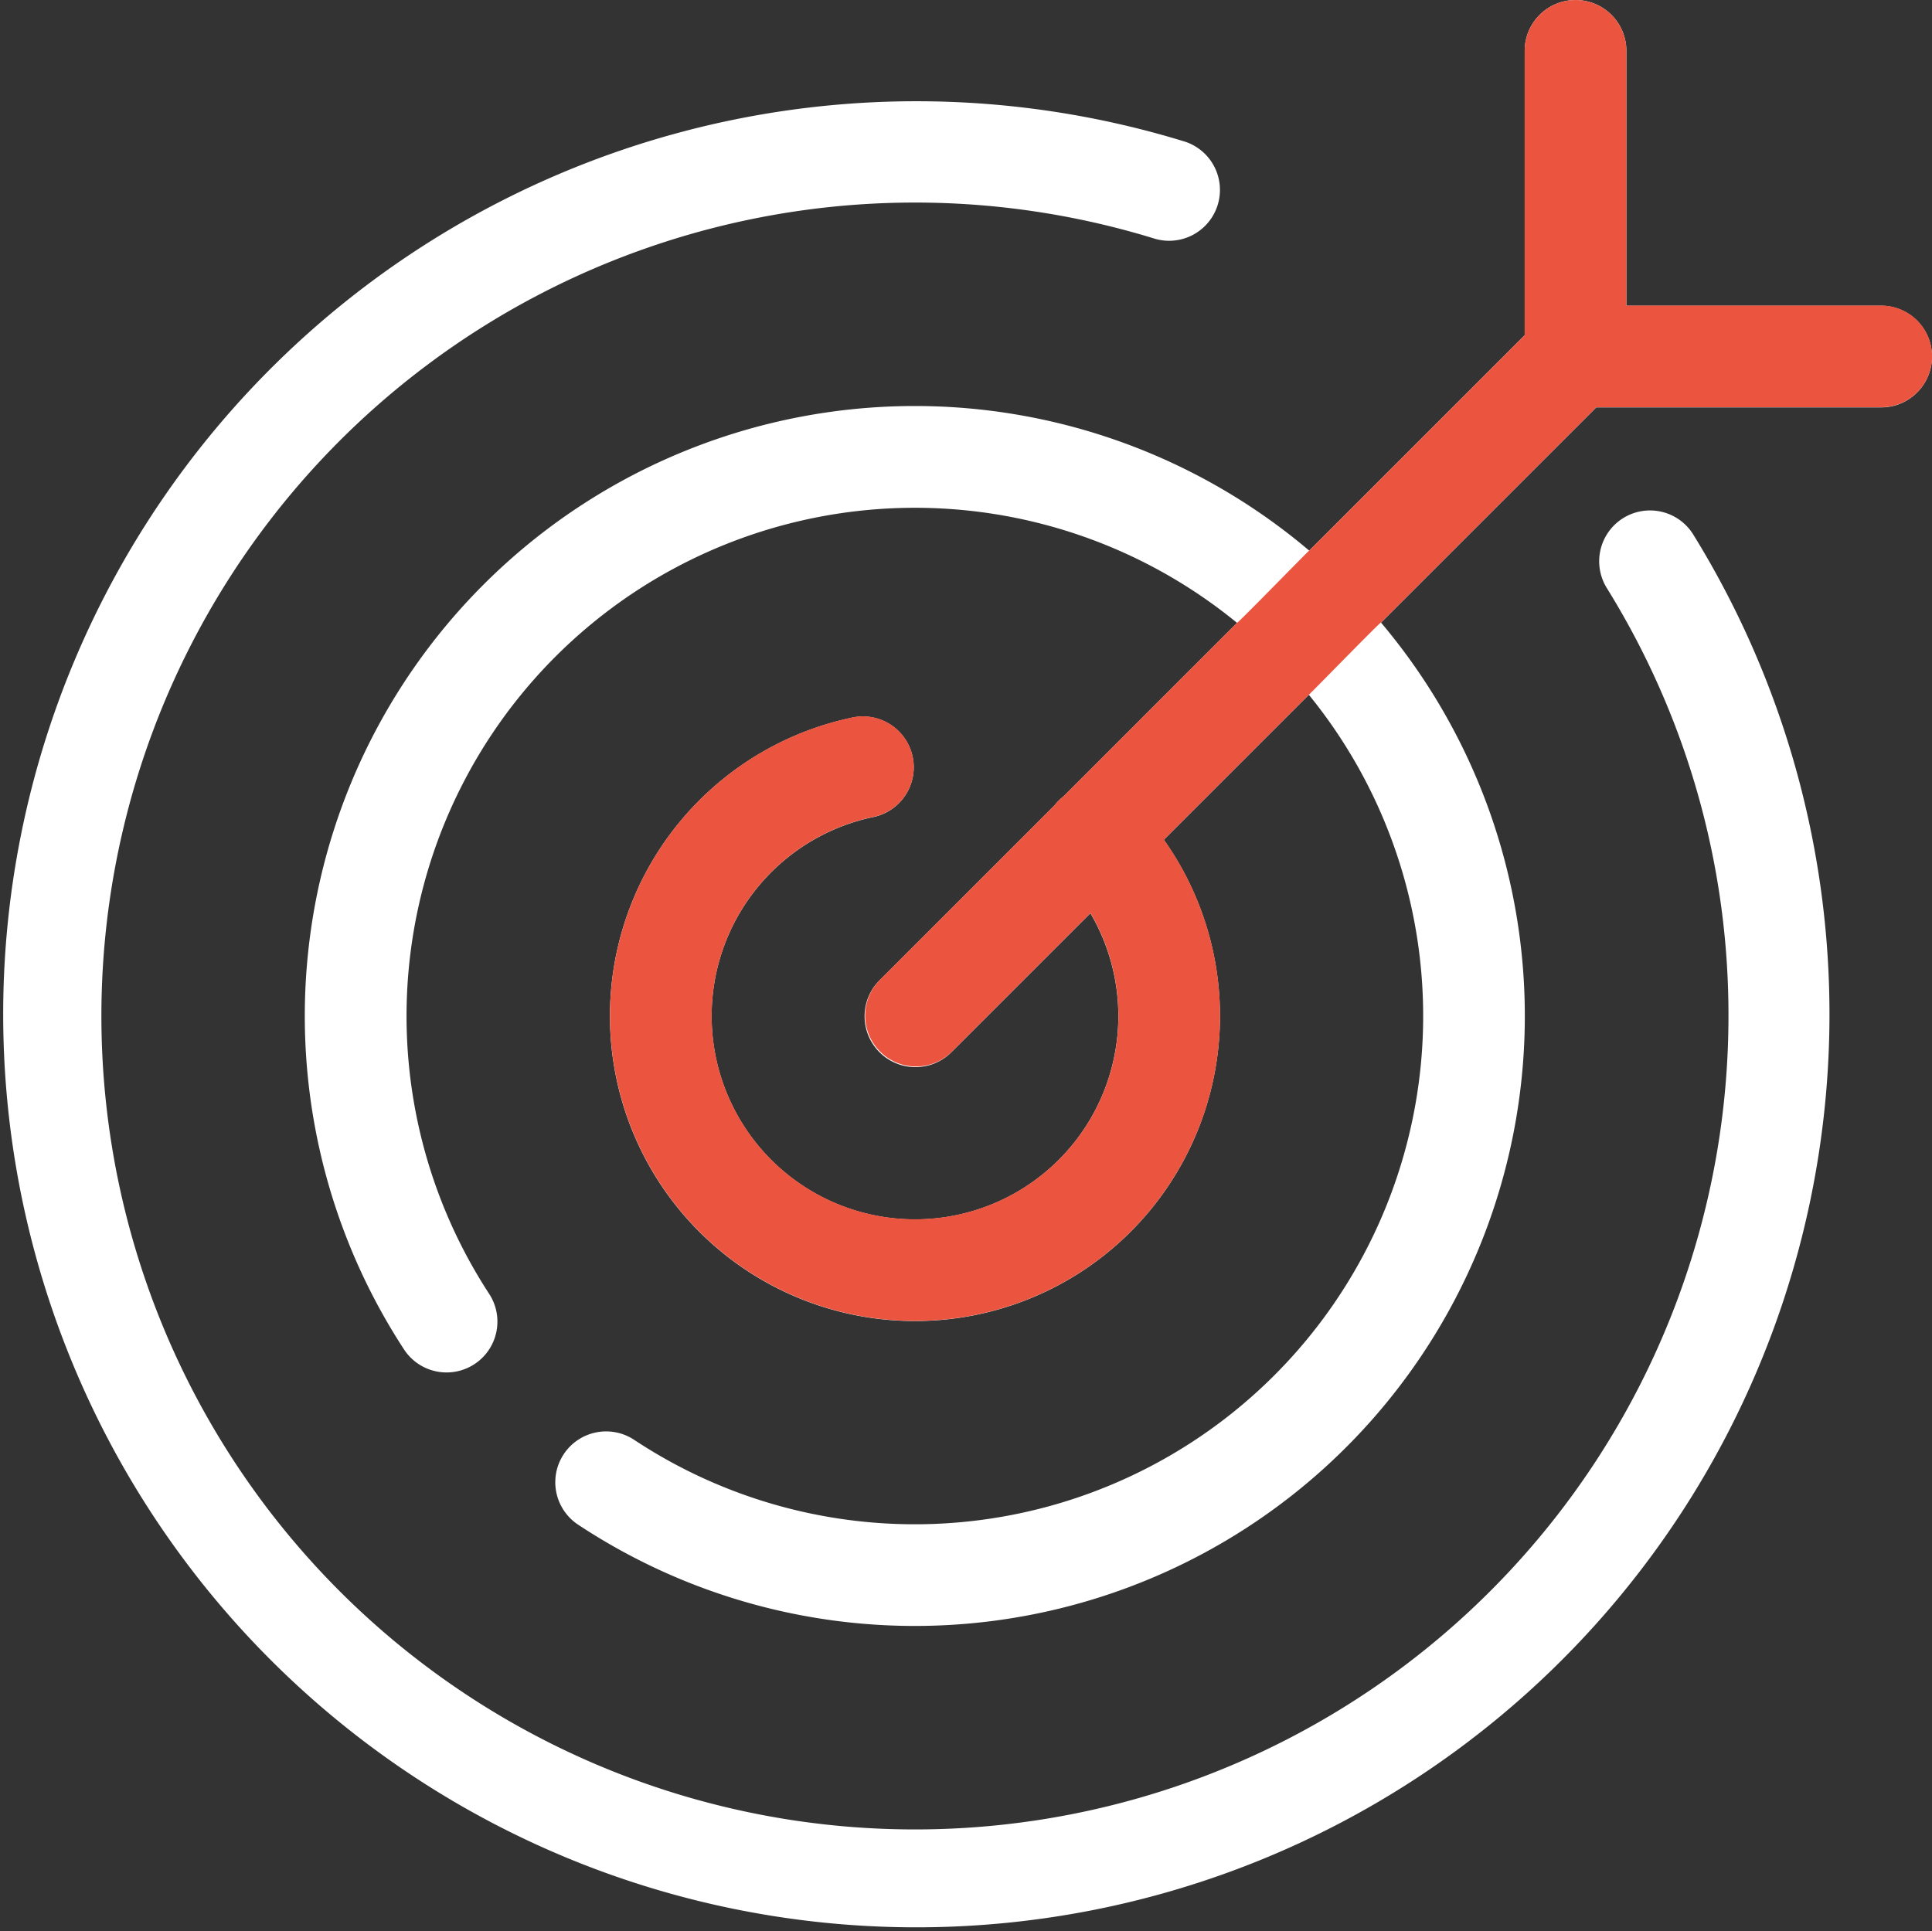<?xml version="1.0" encoding="UTF-8"?>
<svg xmlns="http://www.w3.org/2000/svg" width="80.031" height="80" viewBox="0 0 80.031 80">
  <rect x="0" y="0" width="80.031" height="80" fill="#333333" stroke="none"/>
  <g id="Group_30432" data-name="Group 30432" transform="translate(819 -17500)">
    <g id="_002-target" data-name="002-target" transform="translate(-819 17500)">
      <g id="Group_30430" data-name="Group 30430" transform="translate(0 0)">
        <path id="Path_82120" data-name="Path 82120" d="M67.371,12.77V2.212a2.106,2.106,0,0,0-4.212,0V13.99l-8.927,8.927a25.27,25.27,0,0,0-37.492,33.1,2.106,2.106,0,0,0,3.524-2.307,21.058,21.058,0,0,1,30.978-27.8l-7.181,7.181a2.2,2.2,0,0,0-.2.179,2.063,2.063,0,0,0-.179.2l-7.248,7.248A2.106,2.106,0,1,0,39.409,43.7l5.76-5.76a8.424,8.424,0,1,1-8.962-3.991,2.106,2.106,0,0,0-.848-4.125,12.635,12.635,0,1,0,12.852,5.073l6.007-6.007A21.06,21.06,0,0,1,26.285,59.767a2.106,2.106,0,1,0-2.325,3.512A25.271,25.271,0,0,0,57.208,25.9l8.916-8.916h11.8a2.106,2.106,0,1,0,0-4.212H67.371ZM71.6,42.2a33.509,33.509,0,0,0-5.033-17.721,2.106,2.106,0,1,1,3.58-2.219A37.826,37.826,0,1,1,49,5.948a2.106,2.106,0,1,1-1.228,4.028A33.7,33.7,0,1,0,71.6,42.2Z" transform="translate(0 -0.106)" fill="#fff" fill-rule="evenodd"></path>
      </g>
    </g>
    <path id="Path_82120-2" data-name="Path 82120" d="M219.02,12.77V2.212a2.106,2.106,0,0,0-4.212,0V13.99l-8.927,8.927c-.02-.009-2.98,3.039-2.99,2.99l-7.181,7.181a2.194,2.194,0,0,0-.2.179,2.063,2.063,0,0,0-.179.2l-7.248,7.248a2.106,2.106,0,0,0,2.978,2.978l5.76-5.76a8.424,8.424,0,1,1-8.962-3.991,2.106,2.106,0,0,0-.848-4.125,12.635,12.635,0,1,0,12.852,5.073l6.007-6.007c.03-.007,2.961-3.024,2.991-2.991l8.916-8.916h11.8a2.106,2.106,0,0,0,0-4.212H219.02Z" transform="translate(-970.649 17499.895)" fill="#eb543e" fill-rule="evenodd"></path>
  </g>
</svg>
